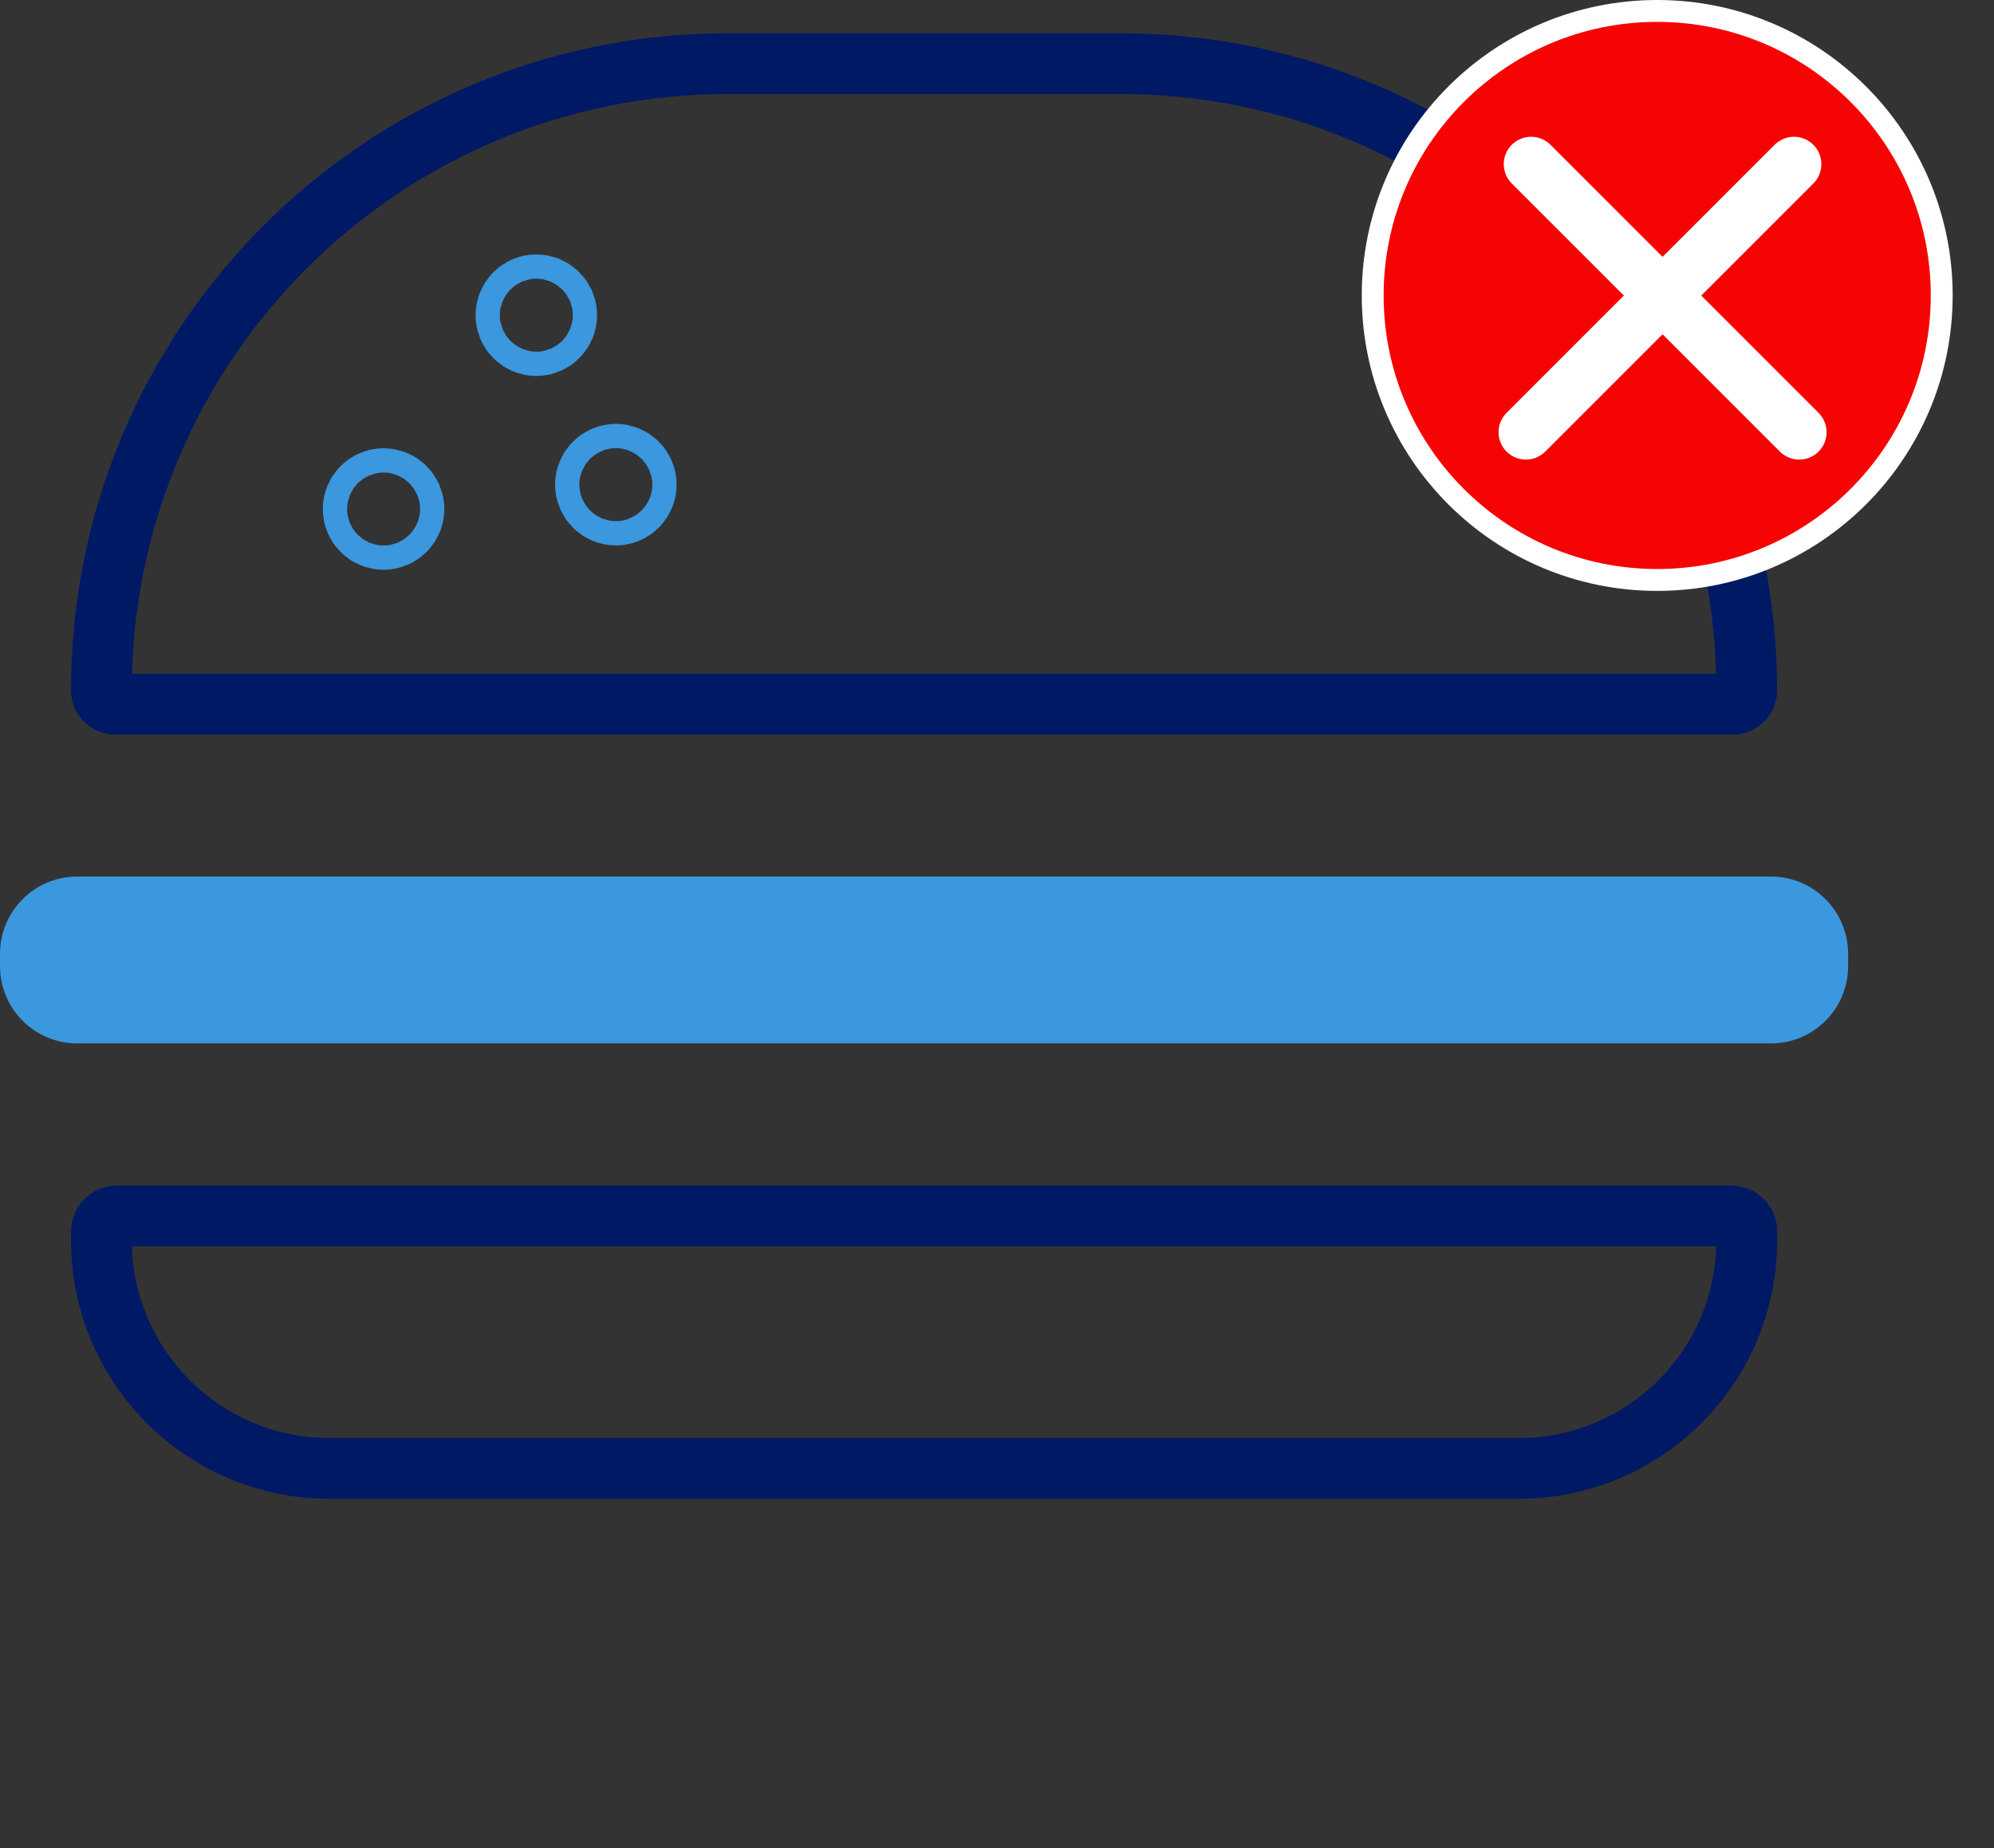 <svg width="82" height="76" viewBox="0 0 82 76" fill="none" xmlns="http://www.w3.org/2000/svg">
<rect x="0" y="0" width="82" height="76" fill="#333333" stroke="none"/>
<g clip-path="url(#clip0_1094_36256)">
<path d="M25.326 20.43C25.601 20.43 25.825 20.206 25.825 19.931C25.825 19.655 25.601 19.432 25.326 19.432C25.05 19.432 24.827 19.655 24.827 19.931C24.827 20.206 25.05 20.43 25.326 20.43Z" stroke="#3B97DE" stroke-width="4" stroke-miterlimit="10"/>
<path d="M15.774 21.432C16.05 21.432 16.273 21.209 16.273 20.933C16.273 20.657 16.05 20.434 15.774 20.434C15.499 20.434 15.275 20.657 15.275 20.933C15.275 21.209 15.499 21.432 15.774 21.432Z" stroke="#3B97DE" stroke-width="4" stroke-miterlimit="10"/>
<path d="M22.055 13.461C22.331 13.461 22.554 13.238 22.554 12.962C22.554 12.686 22.331 12.463 22.055 12.463C21.78 12.463 21.557 12.686 21.557 12.962C21.557 13.238 21.78 13.461 22.055 13.461Z" stroke="#3B97DE" stroke-width="4" stroke-miterlimit="10"/>
<path d="M4.17 51.006C4.17 56.186 8.366 60.386 13.543 60.386H62.461C67.637 60.386 71.833 56.186 71.833 51.006V50.646C71.833 50.29 71.547 50.004 71.191 50.004H4.812C4.456 50.004 4.17 50.29 4.17 50.646V51.006Z" stroke="#001965" stroke-width="2.5" stroke-linecap="round" stroke-linejoin="round"/>
<path d="M46.073 2.617H29.927C15.702 2.617 4.17 14.158 4.17 28.394C4.17 28.708 4.425 28.959 4.735 28.959H71.265C71.579 28.959 71.83 28.705 71.83 28.394C71.83 14.158 60.298 2.617 46.073 2.617Z" stroke="#001965" stroke-width="2.5" stroke-linecap="round" stroke-linejoin="round"/>
<path d="M72.827 36.047H3.175C1.422 36.047 0.001 37.469 0.001 39.224V39.733C0.001 41.488 1.422 42.91 3.175 42.91H72.827C74.58 42.91 76.001 41.488 76.001 39.733V39.224C76.001 37.469 74.58 36.047 72.827 36.047Z" fill="#3B97DE"/>
</g>
<circle cx="68.15" cy="12.15" r="11.7" fill="#F60404" stroke="white" stroke-width="0.9"/>
<path d="M62.965 6.75L73.99 17.775" stroke="white" stroke-width="2.25" stroke-linecap="round"/>
<path d="M73.775 6.75L62.75 17.775" stroke="white" stroke-width="2.25" stroke-linecap="round"/>
<defs>
<clipPath id="clip0_1094_36256">
<rect width="76" height="63" fill="white"/>
</clipPath>
</defs>
</svg>
